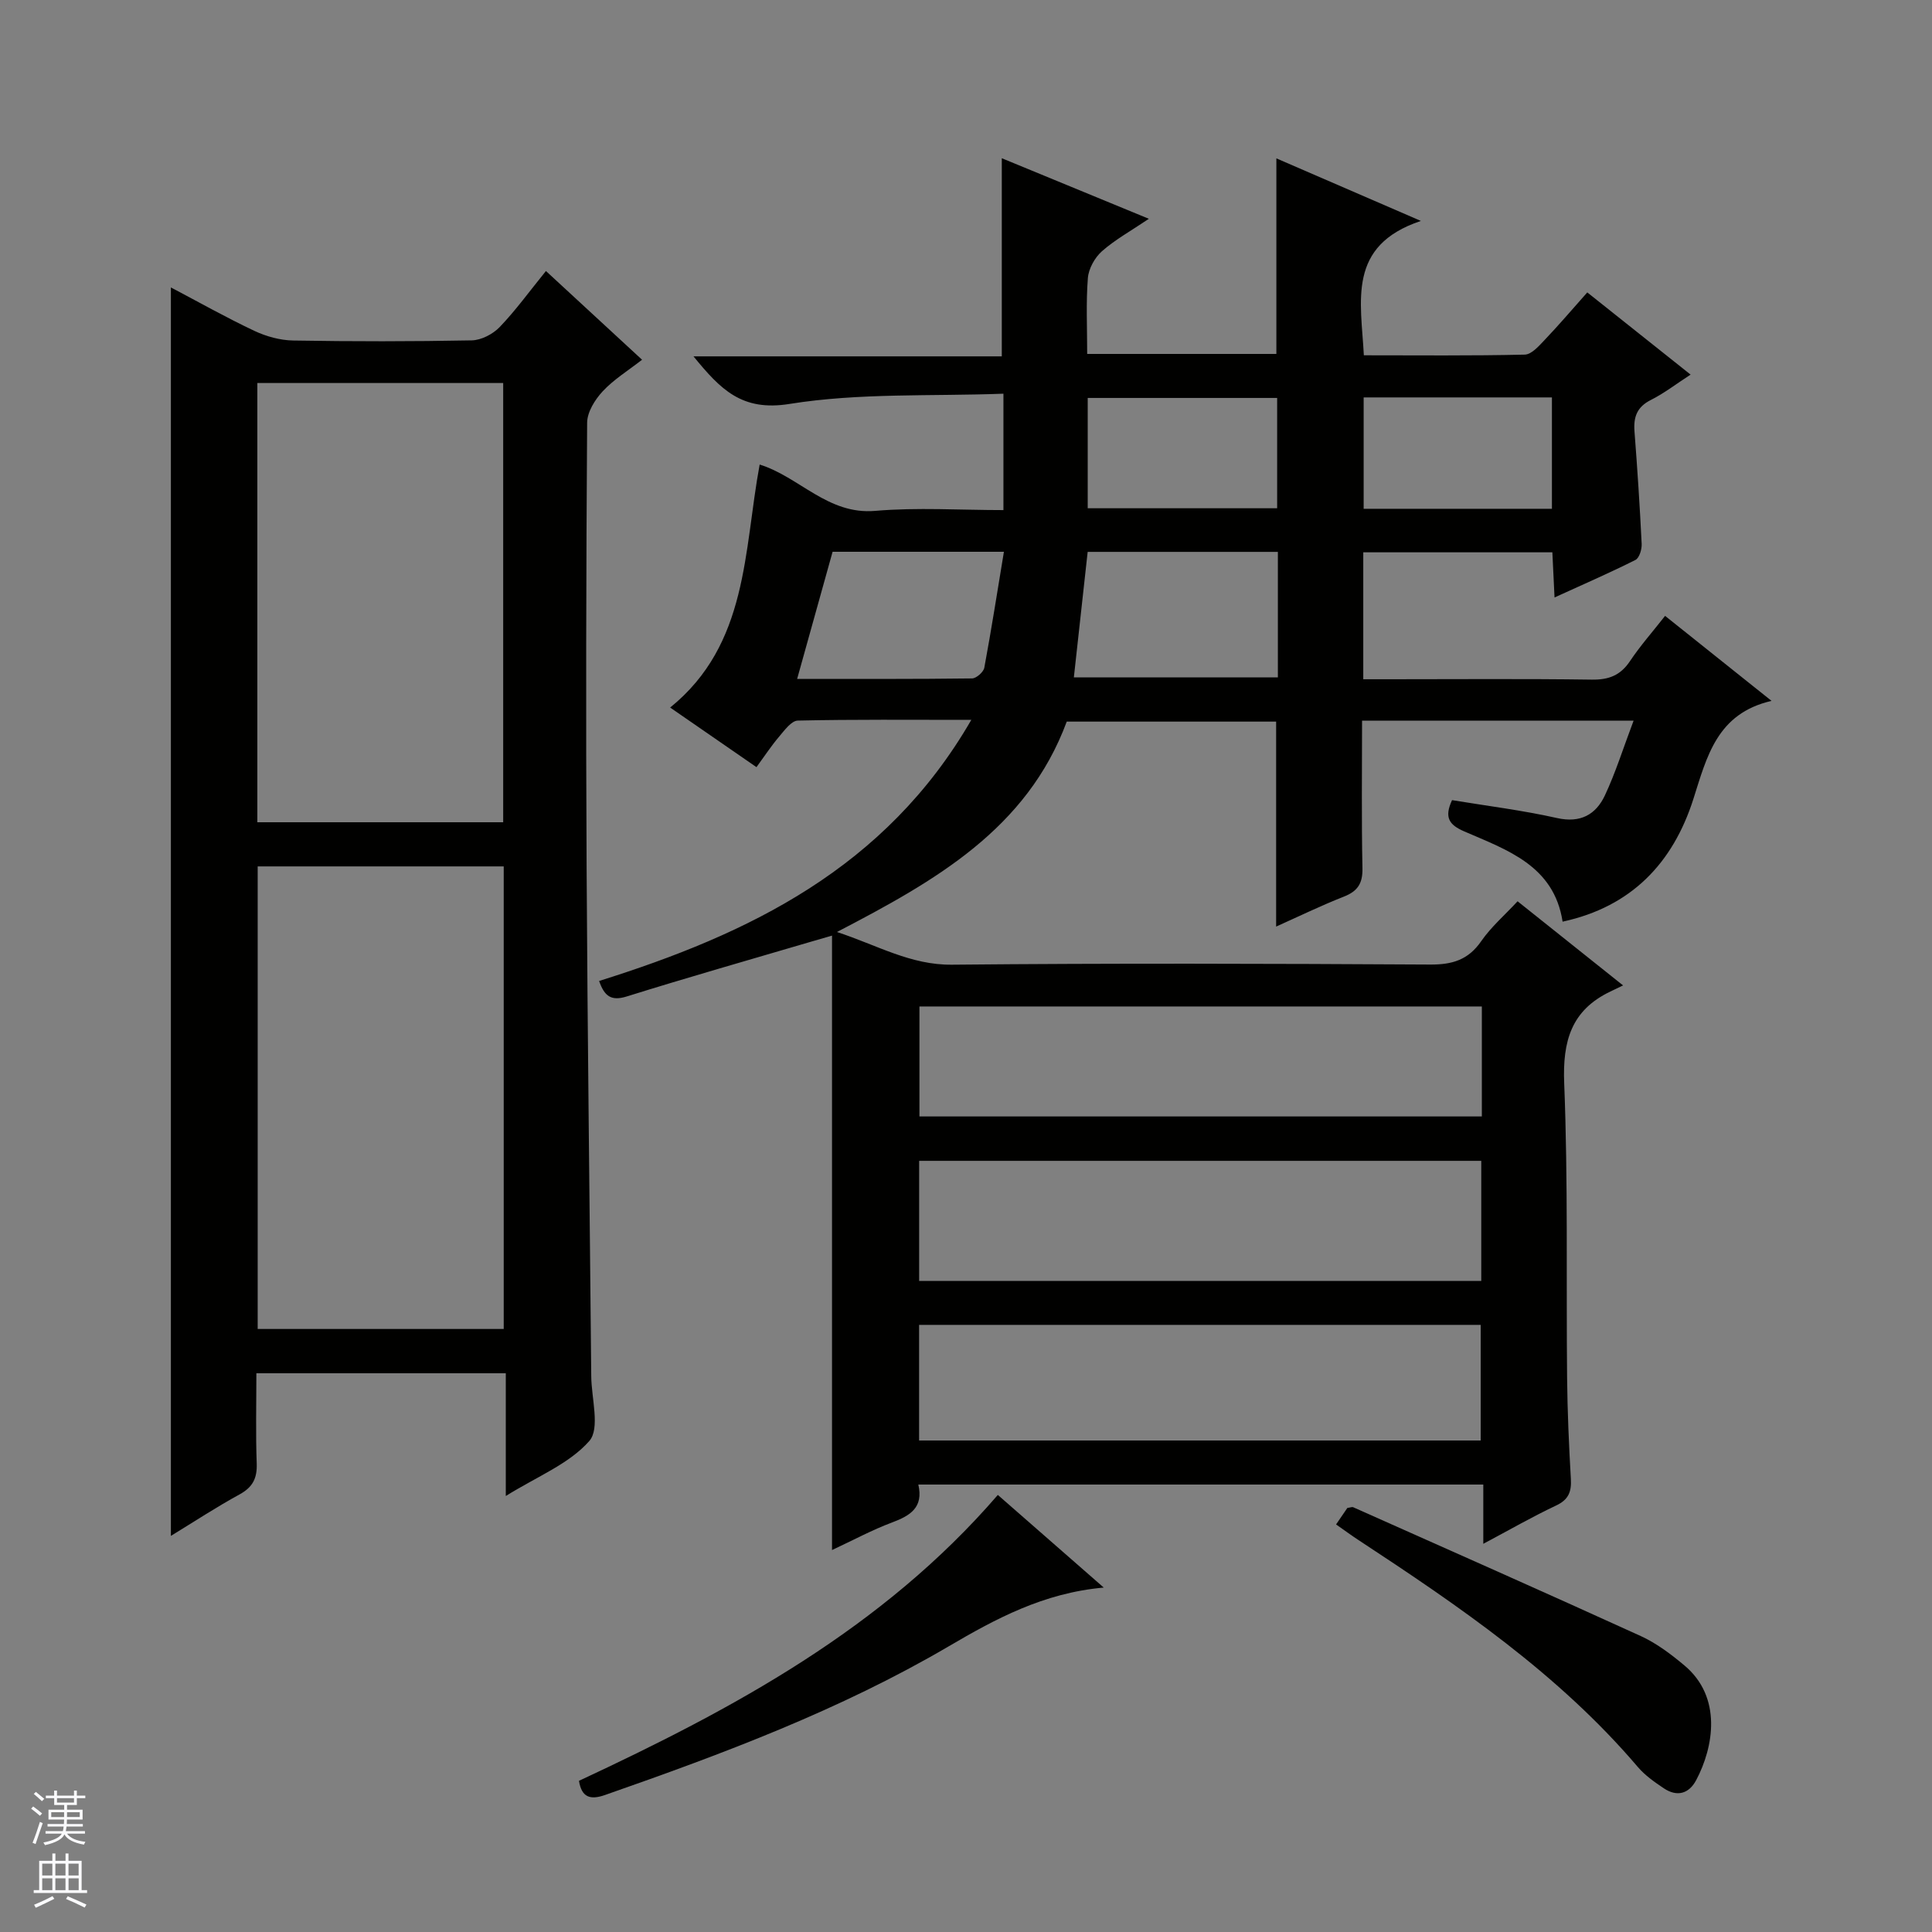<svg enable-background="new 0 0 400 400" viewBox="0 0 400 400" xmlns="http://www.w3.org/2000/svg"><rect x="0" y="0" width="400" height="400" fill="#808080" stroke="none"/><g fill="#010100"><path d="m338.22 149.2c-19.43 0-37.53 0-56.22 0 0 10.29-.13 20.4.08 30.5.07 3.15-.93 4.79-3.83 5.93-4.75 1.87-9.36 4.11-14.04 6.21 0-14.26 0-28.15 0-42.44-14.25 0-28.8 0-43.35 0-8.25 22.26-27.23 32.98-47.58 43.56 8.39 2.75 15.23 6.86 23.84 6.77 32.99-.32 65.99-.22 98.98-.03 4.58.03 7.89-.96 10.57-4.84 2.05-2.96 4.86-5.38 7.53-8.26 7.12 5.68 13.98 11.15 21.84 17.42-1.11.53-1.87.9-2.62 1.26-8.11 3.87-9.92 10.26-9.57 19 .81 20.3.4 40.64.6 60.97.07 6.98.38 13.97.78 20.94.15 2.63-.45 4.28-3.03 5.5-4.9 2.31-9.61 5.02-15.1 7.94 0-4.48 0-8.21 0-12.27-39.2 0-77.91 0-116.97 0 1.11 4.77-1.7 6.45-5.44 7.85-4.14 1.55-8.07 3.68-12.43 5.71 0-42.59 0-84.47 0-127.21-2.18.63-3.51 1.01-4.83 1.4-12.57 3.7-25.18 7.29-37.68 11.2-3.21 1-4.61-.05-5.71-3.21 30.92-9.71 59.27-23.26 77.06-54.06-12.81 0-24.38-.11-35.93.15-1.32.03-2.75 2.01-3.86 3.32-1.61 1.89-2.98 3.98-4.69 6.32-5.97-4.12-11.8-8.15-17.87-12.34 16.2-13.12 15.2-32.36 18.53-50.31 8.22 2.55 14.11 10.44 23.92 9.59 8.72-.75 17.56-.16 26.55-.16 0-8.09 0-15.52 0-24.1-14.92.56-29.85-.2-44.29 2.12-9.87 1.59-14.27-2.99-19.88-9.85h63.83c0-13.9 0-27.12 0-41.02 9.88 4.07 19.74 8.13 30.45 12.54-3.67 2.48-6.96 4.29-9.71 6.71-1.49 1.32-2.77 3.62-2.92 5.58-.4 5.1-.14 10.25-.14 15.69h39.17c0-13.5 0-26.72 0-40.49 9.47 4.1 18.85 8.16 29.92 12.95-15.35 5.12-12.39 16.59-11.81 27.82 11.08 0 22.2.12 33.31-.14 1.44-.03 3-1.86 4.21-3.13 2.86-3 5.56-6.17 8.74-9.75 7.08 5.63 14.05 11.18 21.39 17.02-2.97 1.92-5.46 3.86-8.23 5.25-2.86 1.44-3.61 3.5-3.39 6.47.6 7.77 1.11 15.55 1.49 23.34.05 1.11-.48 2.9-1.29 3.31-5.29 2.66-10.73 5.02-16.75 7.77-.17-3.54-.3-6.3-.45-9.35-13.15 0-26.03 0-39.15 0v26.28h5.31c14 0 28-.12 41.99.08 3.53.05 5.94-.87 7.92-3.83 2.11-3.16 4.65-6.03 7.27-9.37 7.19 5.74 14.17 11.31 22.04 17.6-11.32 2.6-13.39 11.56-16.19 20.33-4.24 13.28-12.87 22.31-27.07 25.38-1.79-11.62-11.48-14.83-20.37-18.69-3.09-1.34-4.2-2.85-2.52-6.47 7.15 1.18 14.53 2.09 21.75 3.71 4.84 1.08 7.99-.72 9.86-4.61 2.25-4.78 3.82-9.85 5.98-15.56zm-147.92 116.01h116.38c0-8.48 0-16.58 0-24.87-38.92 0-77.6 0-116.38 0zm-.01 33.03h116.27c0-8.21 0-16.1 0-23.94-38.94 0-77.5 0-116.27 0zm116.51-89.86c-39.11 0-77.79 0-116.44 0v22.77h116.44c0-7.73 0-15.03 0-22.77zm-42.23-94.12c-13.38 0-26.29 0-39.38 0-.96 8.75-1.9 17.25-2.86 25.99h42.24c0-8.73 0-17.14 0-25.99zm-99.53 26.3c12.67 0 24.44.05 36.22-.1.88-.01 2.36-1.32 2.53-2.21 1.47-7.91 2.71-15.85 4.06-24.01-12.07 0-23.65 0-35.47 0-2.39 8.56-4.73 16.96-7.34 26.32zm156.27-35.22c0-8.03 0-15.44 0-23.06-13.15 0-26.01 0-38.98 0v23.06zm-96.11-.11h39.22c0-7.91 0-15.45 0-22.84-13.31 0-26.21 0-39.22 0z"/><path d="m35.38 317.99c0-86.36 0-172.07 0-258.48 5.91 3.11 11.49 6.26 17.28 8.99 2.46 1.16 5.32 1.95 8.02 2 12.33.21 24.66.21 36.99-.03 1.97-.04 4.37-1.29 5.77-2.74 3.32-3.46 6.15-7.38 9.59-11.62 6.64 6.13 13.06 12.06 19.9 18.37-2.92 2.28-5.88 4.09-8.16 6.55-1.6 1.72-3.2 4.29-3.21 6.5-.21 30.66-.27 61.32-.11 91.98.19 35.14.64 70.27.96 105.41.04 4.59 1.87 10.83-.4 13.42-4.17 4.75-10.79 7.34-17.29 11.39 0-9.05 0-17.09 0-25.41-17.37 0-34.12 0-51.64 0 0 6.18-.16 12.44.07 18.69.11 3.05-.83 4.89-3.53 6.38-4.78 2.61-9.34 5.6-14.24 8.6zm68.91-138.61c-17.19 0-34.06 0-50.94 0v95.77h50.94c0-32.2 0-63.96 0-95.77zm-.11-9.14c0-30.57 0-60.77 0-90.94-17.17 0-33.93 0-50.9 0v90.94z"/><path d="m119.87 368.7c31.94-14.91 62.77-31.45 86.72-59.19 7.07 6.18 14.2 12.41 21.93 19.18-12.49 1.11-22.41 6.48-32.11 12.17-22.49 13.18-46.71 22.24-71.19 30.79-3 1.04-4.8.5-5.35-2.95z"/><path d="m276.62 315.62c.96-1.41 1.7-2.48 2.33-3.41.59-.08.97-.26 1.22-.15 19.86 8.85 39.75 17.65 59.54 26.67 3.26 1.49 6.26 3.76 9.04 6.09 7.85 6.58 6.05 16.91 2.42 23.75-1.51 2.84-3.99 3.5-6.71 1.67-1.92-1.29-3.89-2.67-5.37-4.41-16.4-19.26-37.02-33.31-57.91-47.03-1.37-.9-2.7-1.88-4.56-3.18z"/></g><path d="m6.45 374.46.42-.45c.65.47 1.27.95 1.85 1.44l-.45.49c-.66-.56-1.26-1.06-1.83-1.48m.93 7.33-.63-.26c.55-1.36 1.05-2.8 1.52-4.33.19.1.38.19.59.27-.46 1.29-.95 2.73-1.48 4.32m-.38-10.38.44-.42c.43.34 1.01.82 1.74 1.44l-.49.49c-.53-.51-1.09-1.01-1.69-1.51m2.5.35h1.72v-1.04h.59v1.04h3.52v-1.04h.59v1.04h1.75v.53h-1.75v1.42h-2.03v.97h3.22v2.03h-3.24c0 .35-.01.66-.03.93h3.32v.53h-3.37c-.03.27-.08.58-.15.94h3.96v.53h-3.71c.67.92 1.93 1.48 3.79 1.68-.13.24-.23.44-.29.59-2.13-.38-3.48-1.08-4.04-2.12-.43.97-1.77 1.72-4.03 2.23-.09-.19-.2-.37-.33-.55 2.1-.42 3.37-1.03 3.81-1.83h-3.36v-.53h3.58c.08-.29.13-.61.16-.94h-3.33v-.53h3.39c.02-.27.04-.58.04-.93h-3.23v-2.03h3.25v-.97h-2.07v-1.42h-1.73zm1.12 3.44v1h2.65c.01-.3.02-.44.01-.4v-.25-.35zm1.19-2h3.52v-.91h-3.52zm4.71 2h-2.63v.59c0 .15-.01.28-.01.4h2.64z" fill="#fafafc"/><path d="m13.55 383.74h.63v1.52h2.72v6.07h1.13v.6h-11.05v-.6h1.13v-6.07h2.73v-1.52h.63v1.52h2.1v-1.52zm-2.68 8.83.38.56c-1.24.63-2.53 1.25-3.85 1.85-.1-.21-.21-.42-.34-.63 1.36-.55 2.63-1.15 3.81-1.78m-2.13-4.27h2.1v-2.45h-2.1zm0 3.04h2.1v-2.46h-2.1zm2.72-3.04h2.1v-2.45h-2.1zm0 3.04h2.1v-2.46h-2.1zm6.07 3.6c-1.41-.71-2.7-1.3-3.86-1.78l.35-.56c1.45.62 2.75 1.19 3.88 1.72zm-1.25-9.09h-2.1v2.45h2.1zm-2.09 5.49h2.1v-2.46h-2.1z" fill="#fafafc"/></svg>